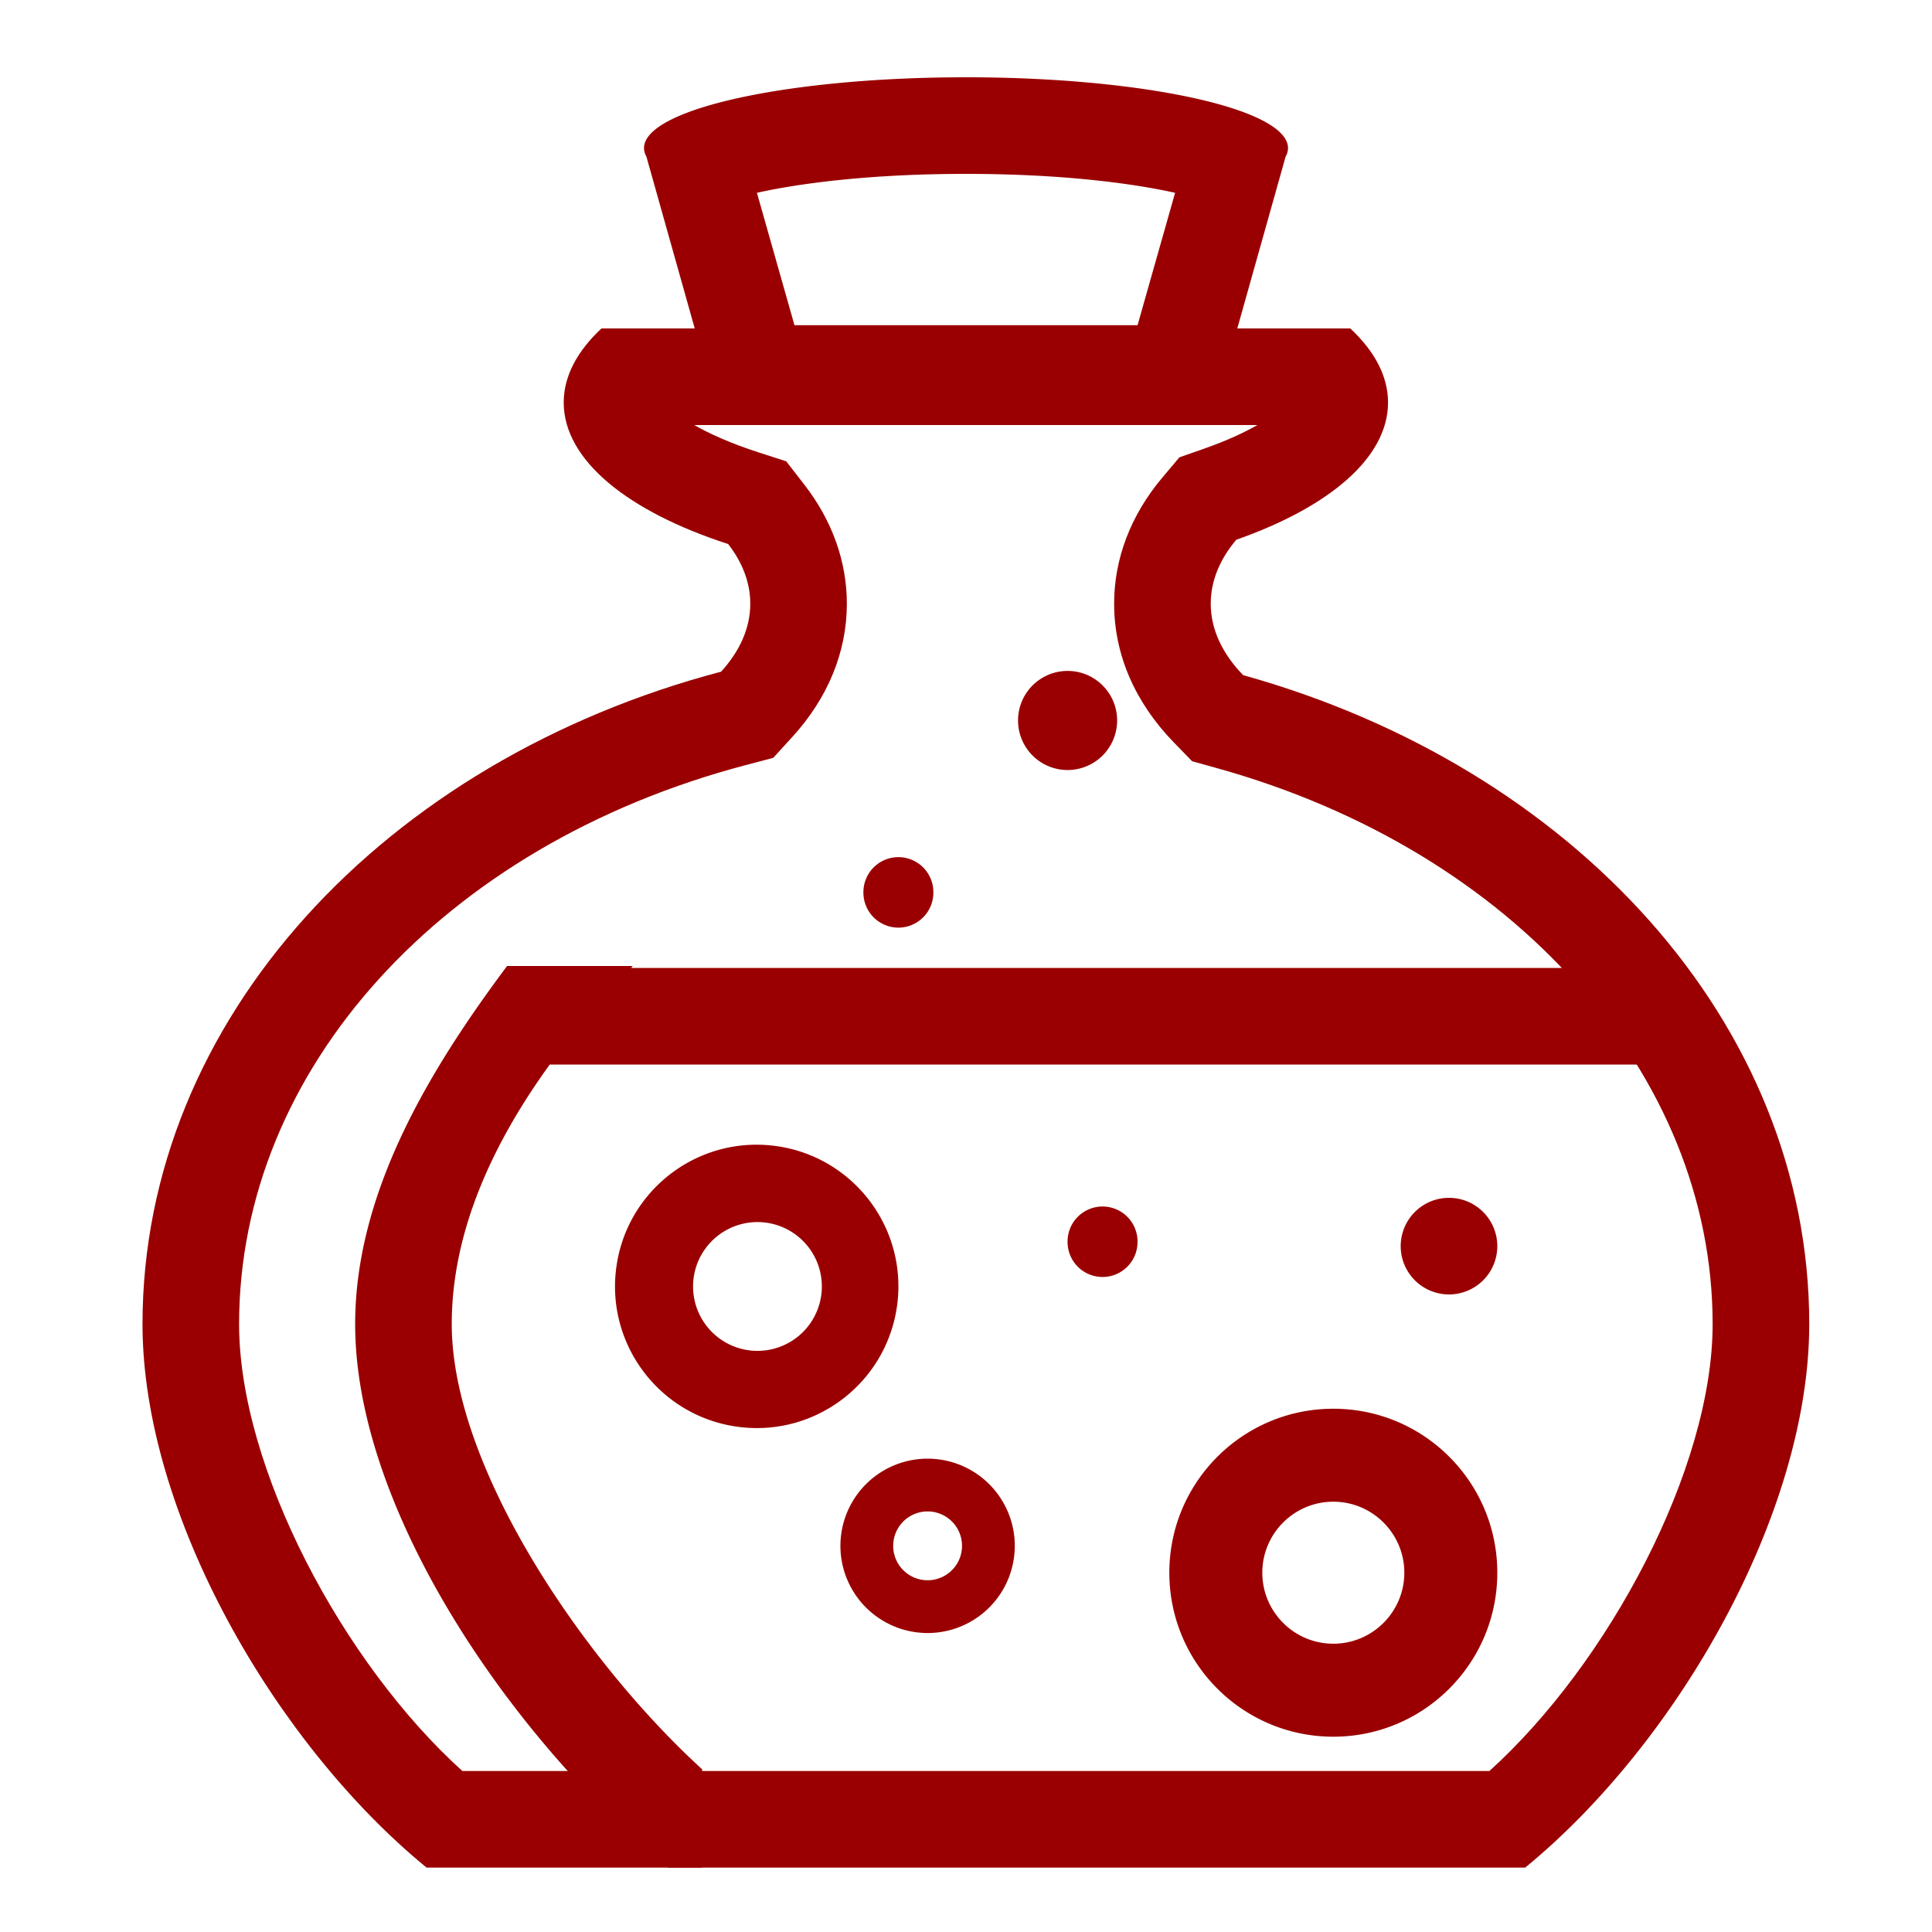 <?xml version="1.0" standalone="no"?><!DOCTYPE svg PUBLIC "-//W3C//DTD SVG 1.1//EN" "http://www.w3.org/Graphics/SVG/1.1/DTD/svg11.dtd"><svg t="1726197176381" class="icon" viewBox="0 0 1024 1024" version="1.1" xmlns="http://www.w3.org/2000/svg" p-id="15392" xmlns:xlink="http://www.w3.org/1999/xlink" width="200" height="200"><path d="M658.913 357.852c-10.957-11.264-17.198-24.177-17.198-37.914 0-12.119 4.879-23.588 13.542-33.864 49.08-17.213 80.43-43.402 80.43-72.745 0-14.019-7.204-27.31-20.029-39.255h-396.851c-12.82 11.945-20.029 25.236-20.029 39.255 0 30.669 34.237 57.897 87.168 75.023 7.506 9.682 11.715 20.352 11.715 31.585 0 12.995-5.601 25.242-15.468 36.065-177.879 46.92-306.662 183.967-306.662 345.8 0 100.572 70.221 222.3 150.559 288.061h582.292c80.338-65.761 150.559-187.489 150.559-288.061 0-159.805-125.599-295.398-300.027-343.951z m130.504 580.813H245.048c-63.242-57.149-118.323-160.471-118.323-236.861 0-134.856 107.909-253.926 268.518-296.289l14.602-3.85 10.173-11.156c18.867-20.69 28.836-45.092 28.836-70.564 0-22.252-7.767-44.022-22.456-62.961l-9.677-12.477-15.017-4.859c-14.725-4.767-25.728-9.8-33.751-14.372h298.501c-6.963 3.968-16.184 8.294-28.15 12.488l-13.189 4.623-9.011 10.691c-16.748 19.86-25.595 42.982-25.595 66.862 0 26.834 10.962 52.285 31.693 73.605l9.646 9.923 13.332 3.712c157.041 43.715 262.554 162.12 262.554 294.625 0.005 76.39-55.076 179.712-118.318 236.861z" p-id="15393" fill="#9a0001"></path><path d="M512.005 40.96c-94.259 0-170.665 16.809-170.665 37.545 0 1.526 0.461 3.031 1.27 4.506l29.45 104.719h279.895l29.45-104.719a9.37 9.37 0 0 0 1.27-4.506C682.67 57.769 606.259 40.96 512.005 40.96z m90.921 131.41H421.084l-19.896-70.18C423.685 97.183 461.128 92.16 512.005 92.16c50.877 0 88.315 5.023 110.817 10.03l-19.896 70.18zM887.47 564.229v-51.2H334.449c0.323-0.338 0.64-0.691 0.968-1.029H268.764c-41.293 55.229-80.522 120.212-80.522 189.804 0 100.572 85.581 222.3 165.919 288.061h17.966v-52.127c-62.822-57.329-132.69-159.944-132.69-235.935 0-48.916 21.637-95.729 51.937-137.574h596.096z" p-id="15394" fill="#9a0001"></path><path d="M409.923 607.247c-41.18-4.89-78.531 24.53-83.42 65.715-4.89 41.185 24.535 78.525 65.715 83.415 41.18 4.89 78.531-24.525 83.42-65.715 4.89-41.18-24.535-78.525-65.715-83.415z m-12.877 108.452a34.13 34.13 0 0 1 8.049-67.779 34.13 34.13 0 1 1-8.049 67.779z" p-id="15395" fill="#9a0001"></path><path d="M768 660.48m-25.6 0a25.6 25.6 0 1 0 51.2 0 25.6 25.6 0 1 0-51.2 0Z" p-id="15396" fill="#9a0001"></path><path d="M706.688 746.66c-48 0-86.917 38.912-86.917 86.912s38.917 86.917 86.917 86.917S793.6 881.572 793.6 833.572s-38.912-86.912-86.912-86.912z m0 124.544c-20.756 0-37.637-16.881-37.637-37.637 0-20.751 16.881-37.632 37.637-37.632 20.751 0 37.632 16.881 37.632 37.632 0 20.756-16.881 37.637-37.632 37.637zM491.648 773.12a46.208 46.208 0 1 0 0 92.416 46.208 46.208 0 0 0 0-92.416z m0 64.445a18.237 18.237 0 1 1 0-36.48 18.237 18.237 0 0 1 0 36.48z" p-id="15397" fill="#9a0001"></path><path d="M584.376 658.15m-18.54 0a18.54 18.54 0 1 0 37.079 0 18.54 18.54 0 1 0-37.079 0Z" p-id="15398" fill="#9a0001"></path><path d="M476.165 472.98m-18.54 0a18.54 18.54 0 1 0 37.079 0 18.54 18.54 0 1 0-37.079 0Z" p-id="15399" fill="#9a0001"></path><path d="M565.842 381.865m-26.26 0a26.26 26.26 0 1 0 52.521 0 26.26 26.26 0 1 0-52.521 0Z" p-id="15400" fill="#9a0001"></path></svg>